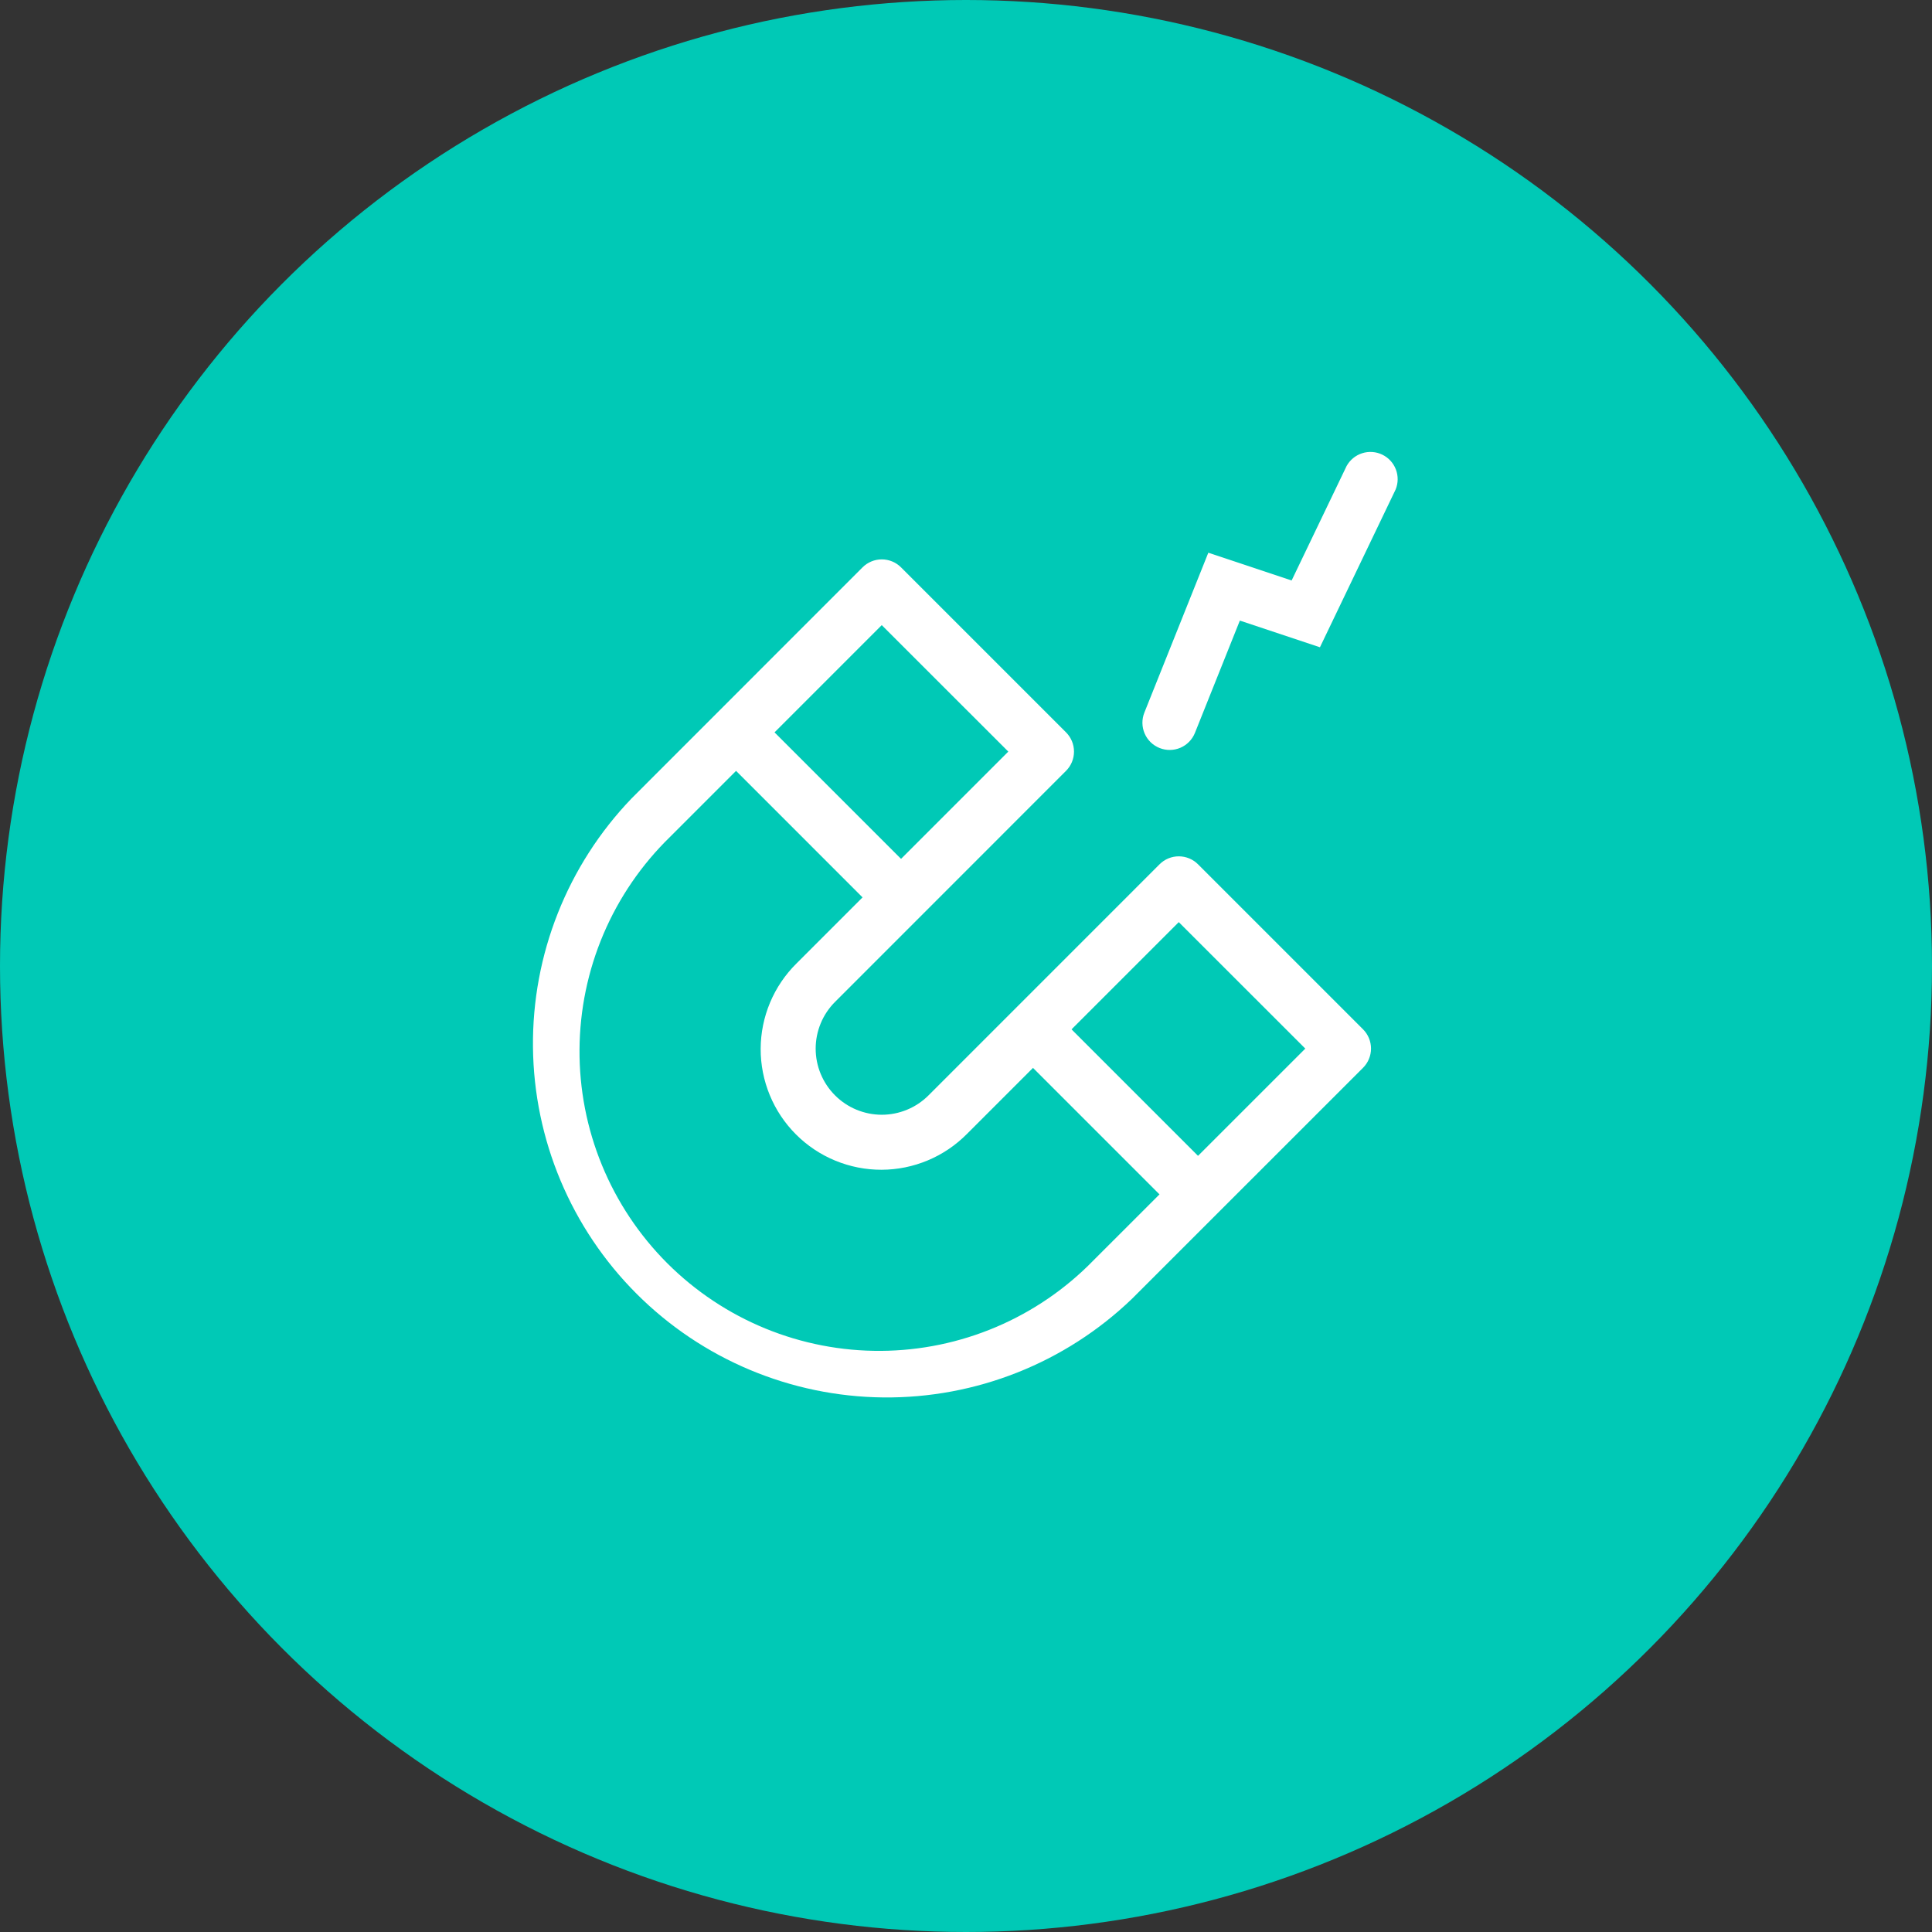 <svg width="110" height="110" viewBox="0 0 110 110" fill="none" xmlns="http://www.w3.org/2000/svg">
<rect x="0" y="0" width="110" height="110" fill="#333333" stroke="none"/>
<circle cx="55" cy="55" r="55" fill="#00C9B6"/>
<path fill-rule="evenodd" clip-rule="evenodd" d="M49.109 32.303C49.4 32.012 49.794 31.849 50.205 31.849C50.616 31.849 51.01 32.012 51.301 32.303L60.694 41.696C60.838 41.84 60.953 42.011 61.031 42.199C61.109 42.387 61.149 42.589 61.149 42.793C61.149 42.997 61.109 43.199 61.031 43.387C60.953 43.575 60.838 43.746 60.694 43.89L47.544 57.044C47.194 57.393 46.917 57.808 46.728 58.265C46.539 58.721 46.441 59.211 46.441 59.705C46.441 60.703 46.838 61.66 47.544 62.366C48.249 63.072 49.207 63.469 50.205 63.469C51.203 63.469 52.16 63.072 52.866 62.366L66.02 49.21C66.31 48.919 66.704 48.756 67.115 48.756C67.526 48.756 67.921 48.919 68.211 49.21L77.604 58.603C77.749 58.747 77.863 58.918 77.941 59.106C78.019 59.295 78.06 59.496 78.06 59.7C78.06 59.904 78.019 60.106 77.941 60.294C77.863 60.483 77.749 60.654 77.604 60.798L64.451 73.948C60.648 77.601 55.564 79.617 50.291 79.564C45.017 79.51 39.975 77.392 36.246 73.664C32.517 69.935 30.398 64.893 30.345 59.62C30.291 54.347 32.307 49.263 35.959 45.459L49.109 32.303ZM50.203 35.592L38.148 47.651C36.53 49.226 35.242 51.107 34.357 53.185C33.473 55.262 33.01 57.495 32.995 59.753C32.98 62.011 33.414 64.249 34.272 66.338C35.129 68.427 36.393 70.324 37.989 71.921C39.586 73.517 41.484 74.781 43.573 75.638C45.662 76.495 47.9 76.928 50.158 76.913C52.416 76.898 54.648 76.435 56.726 75.55C58.803 74.665 60.684 73.377 62.259 71.759L74.318 59.703L67.114 52.502L55.058 64.558C54.422 65.202 53.665 65.715 52.831 66.065C51.996 66.416 51.101 66.598 50.196 66.601C49.29 66.604 48.394 66.427 47.557 66.082C46.72 65.737 45.96 65.23 45.32 64.59C44.68 63.95 44.172 63.19 43.828 62.353C43.483 61.516 43.306 60.62 43.309 59.714C43.312 58.809 43.495 57.914 43.845 57.079C44.196 56.245 44.708 55.488 45.352 54.852L57.408 42.793L50.203 35.592Z" fill="white"/>
<path fill-rule="evenodd" clip-rule="evenodd" d="M50.203 52.186L40.81 42.793L43.002 40.601L52.395 49.994L50.203 52.186ZM67.114 69.1L57.721 59.707L59.913 57.512L69.306 66.905L67.114 69.1ZM66.02 42.588C65.831 42.513 65.658 42.401 65.512 42.259C65.367 42.117 65.25 41.947 65.17 41.76C65.09 41.573 65.047 41.372 65.044 41.168C65.042 40.965 65.079 40.763 65.155 40.573L68.797 31.469L73.54 33.05L76.671 26.53C76.863 26.184 77.18 25.925 77.556 25.805C77.933 25.684 78.342 25.713 78.698 25.884C79.055 26.055 79.332 26.356 79.474 26.725C79.616 27.094 79.612 27.504 79.461 27.87L75.152 36.853L70.592 35.334L68.035 41.727C67.882 42.108 67.584 42.413 67.206 42.575C66.828 42.736 66.401 42.741 66.02 42.588Z" fill="white"/>
</svg>
